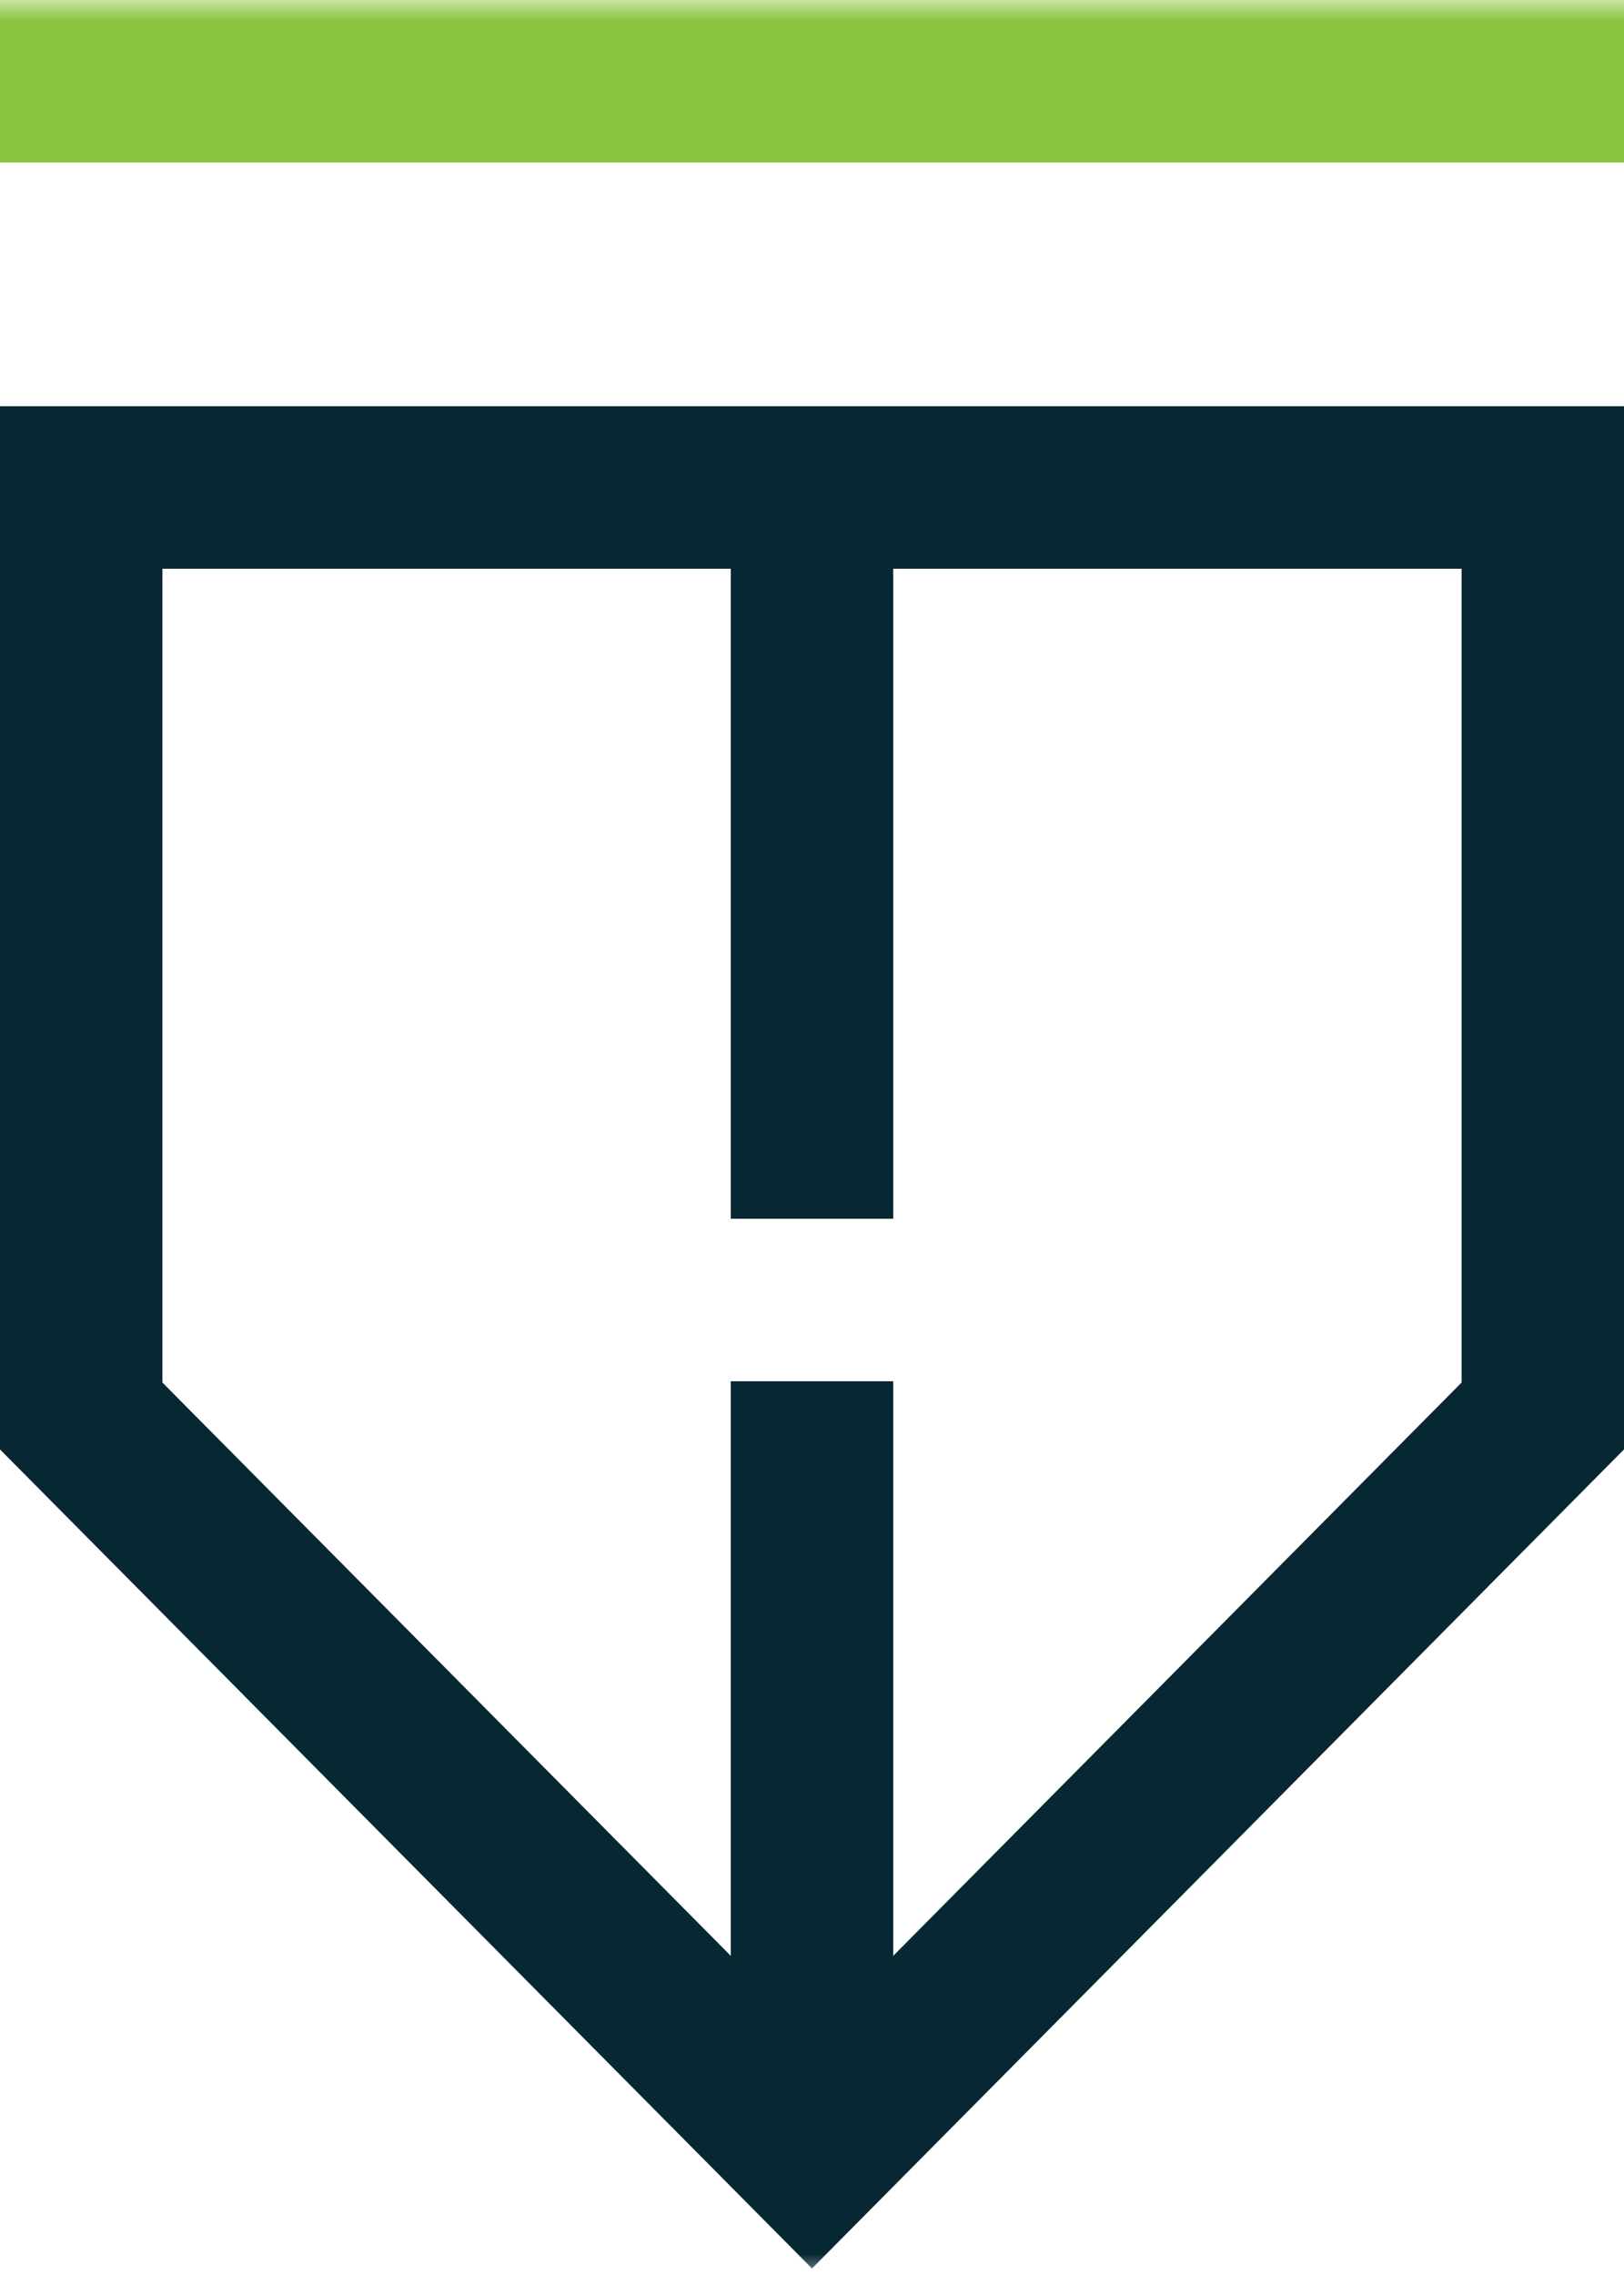 <svg width="40" height="56" xmlns="http://www.w3.org/2000/svg" xmlns:xlink="http://www.w3.org/1999/xlink"><defs><path id="a" d="M0 0h56v56H0z"/></defs><g transform="translate(-8)" fill="none" fill-rule="evenodd"><mask id="b" fill="#fff"><use xlink:href="#a"/></mask><g mask="url(#b)"><path stroke="#072833" stroke-width="4" d="M10 10v24.855L28 53l18-18.145V10"/><path fill="#072833" d="M26 34h4v19h-4zm0-24h4v20h-4z"/><path fill="#8BC540" d="M8 0h40v4H8z"/><path fill="#072833" d="M10 10h36v4H10z"/></g></g></svg>